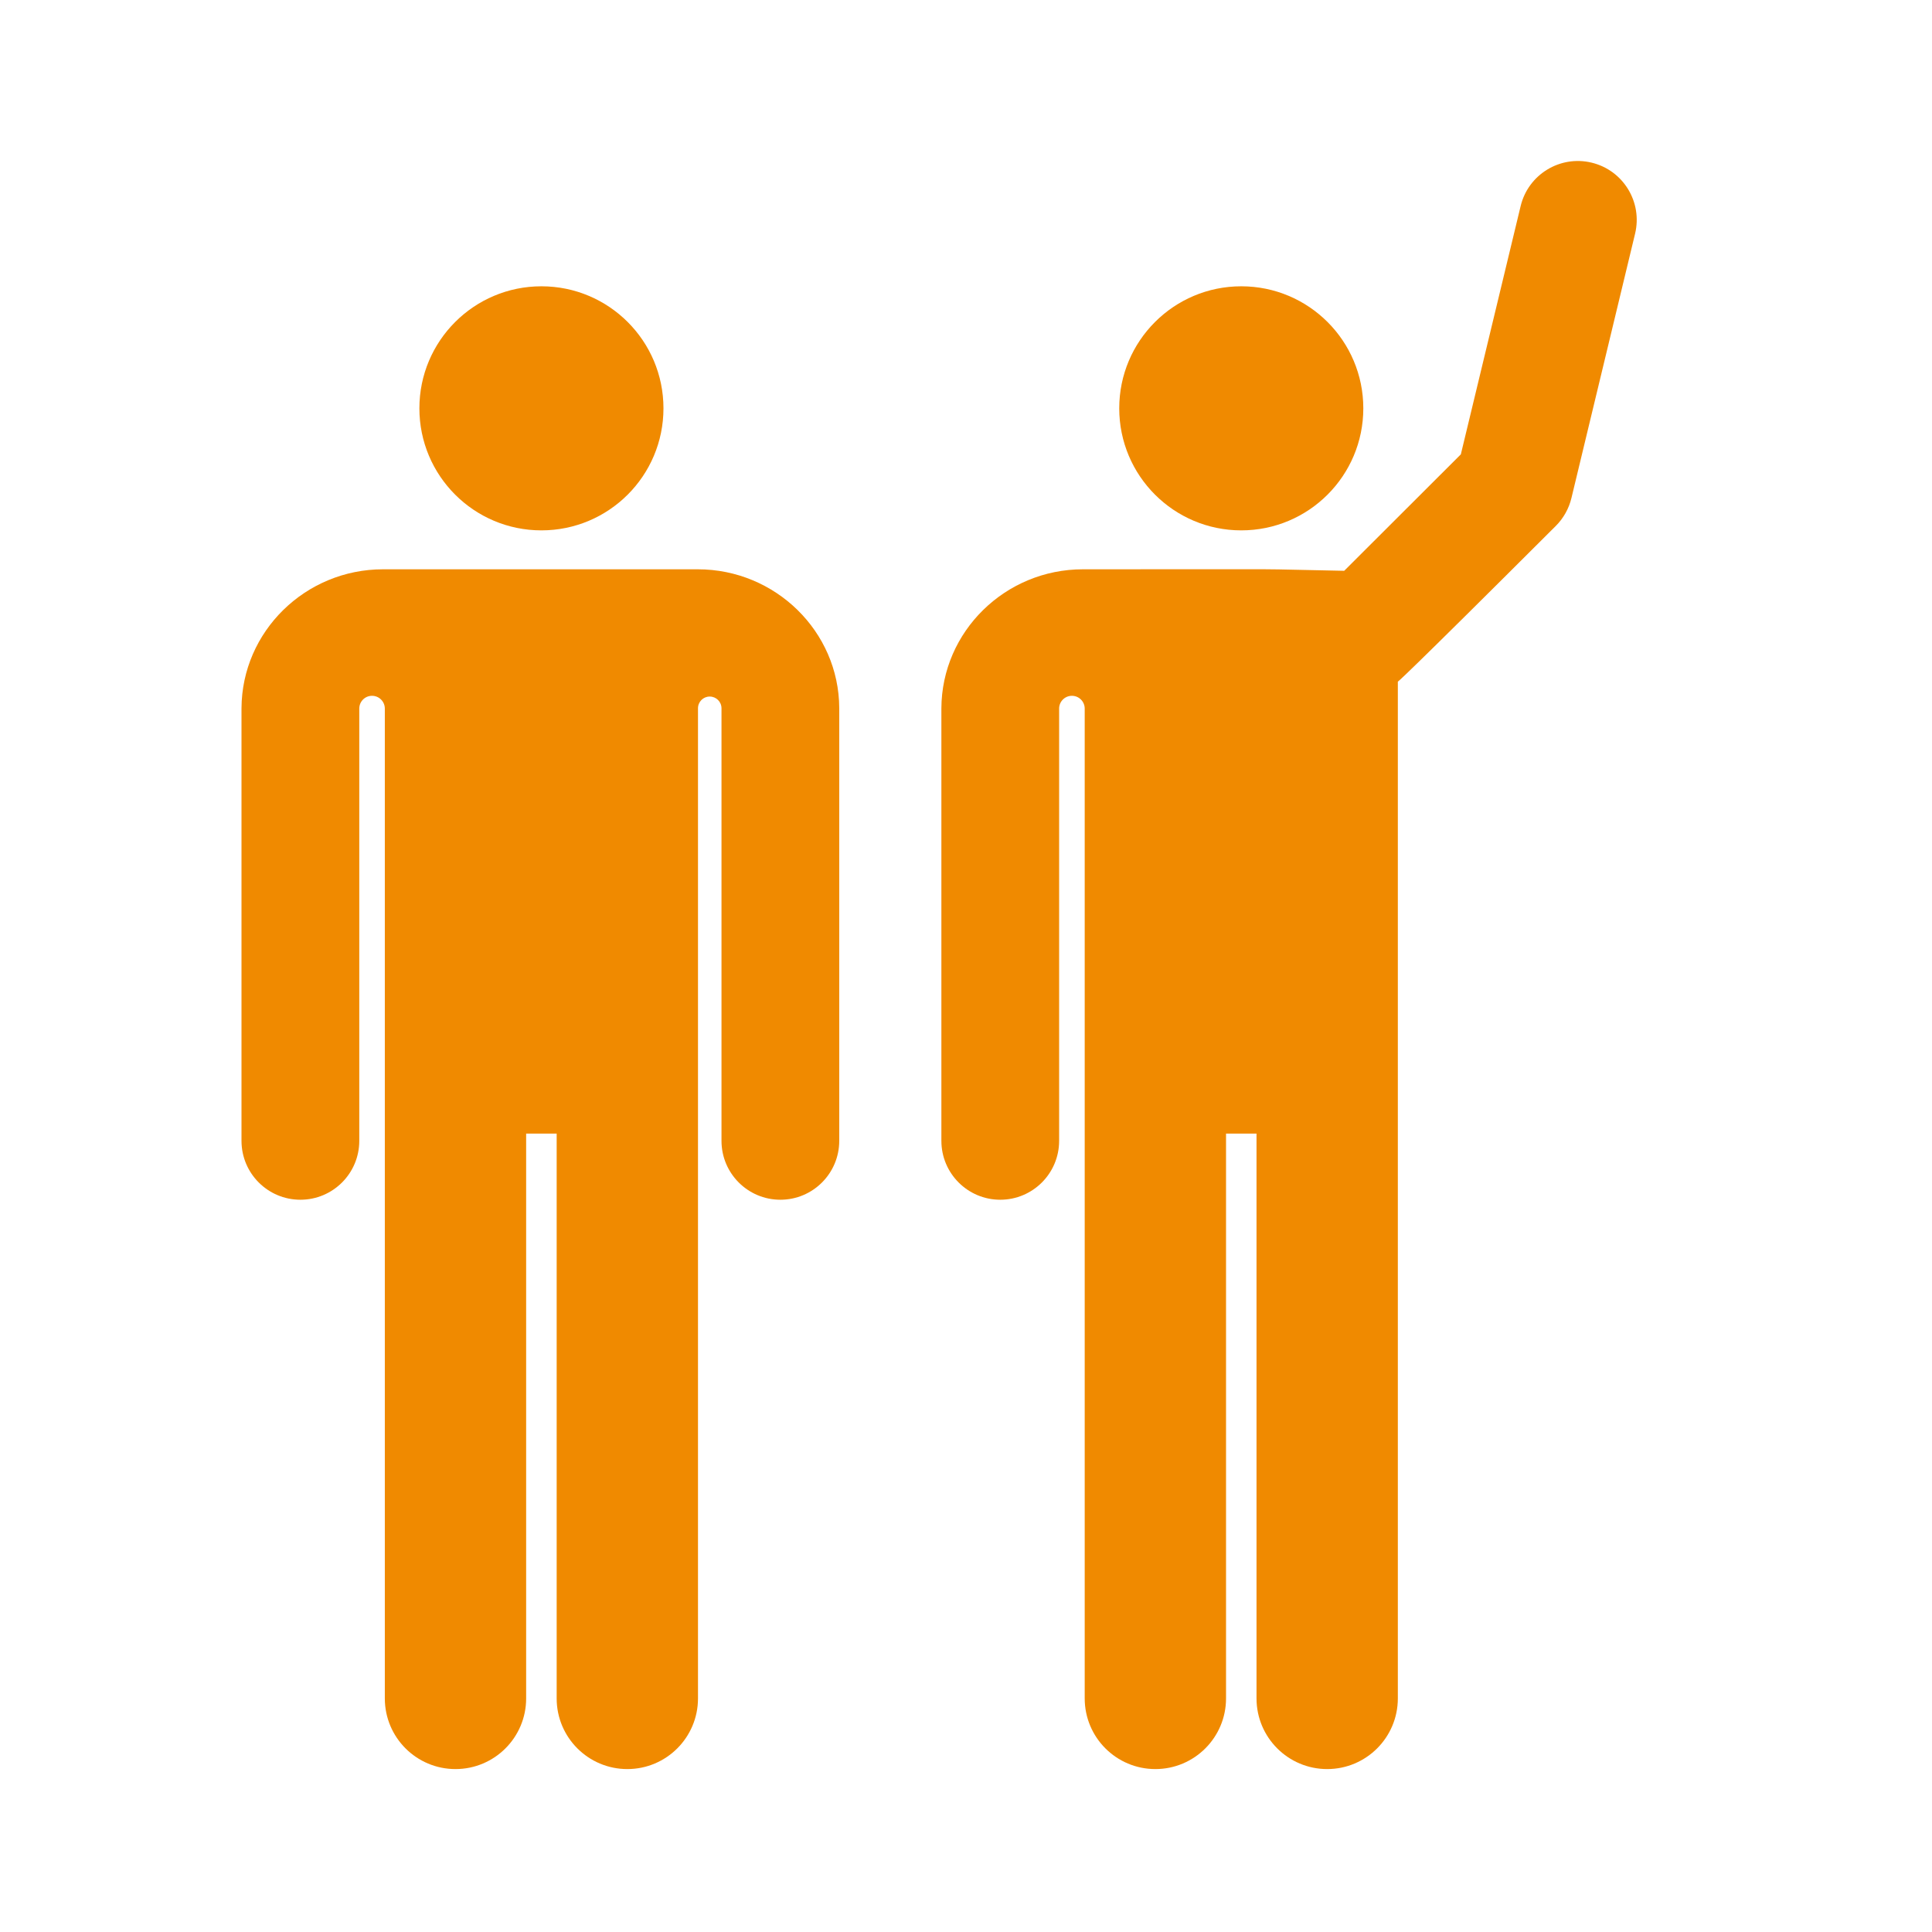 <?xml version="1.0" encoding="UTF-8"?>
<svg width="54px" height="54px" viewBox="0 0 54 54" version="1.1" xmlns="http://www.w3.org/2000/svg" xmlns:xlink="http://www.w3.org/1999/xlink">
    <title>Inzet vrijwilligers</title>
    <g id="Inzet-vrijwilligers" stroke="none" stroke-width="1" fill="none" fill-rule="evenodd">
        <rect fill="#FFFFFF" x="0" y="0" width="54" height="54"></rect>
        <rect id="Rectangle-Copy-3" fill="#FFFFFF" x="0" y="0" width="54" height="54"></rect>
        <g transform="translate(6.75, 4.5)" fill="#F08A00" fill-rule="nonzero">
            <path d="M12.752,11.412 C10.933,11.412 5.73,11.412 3.956,11.412 C1.785,11.412 0.011,13.15 0,15.295 L0,27.387 C0,28.296 0.737,29.033 1.646,29.033 C2.555,29.033 3.292,28.296 3.292,27.387 L3.292,15.304 C3.292,15.304 3.292,15.303 3.292,15.303 C3.293,15.106 3.453,14.947 3.65,14.948 C3.847,14.949 4.006,15.109 4.006,15.306 L4.006,42.971 C4.006,44.062 4.89,44.946 5.981,44.946 C7.072,44.946 7.956,44.062 7.956,42.971 L7.956,27.184 L8.809,27.184 L8.809,42.971 C8.809,44.062 9.693,44.946 10.784,44.946 C11.875,44.946 12.759,44.062 12.759,42.971 C12.759,16.848 12.759,31.811 12.759,15.297 C12.759,15.116 12.905,14.969 13.086,14.969 C13.267,14.968 13.415,15.114 13.416,15.295 C13.416,15.295 13.416,15.295 13.416,15.295 L13.416,27.387 C13.416,28.296 14.153,29.033 15.062,29.033 C15.97,29.033 16.707,28.296 16.707,27.387 L16.707,15.287 C16.697,13.15 14.923,11.412 12.752,11.412 Z" id="Path"></path>
            <circle id="Oval" cx="8.383" cy="6.913" r="3.411"></circle>
            <path d="M37.737,0.046 C36.853,-0.167 35.964,0.377 35.752,1.261 L34.081,8.199 L30.821,11.454 C27.759,11.396 30.438,11.412 23.517,11.412 C21.347,11.412 19.572,13.151 19.562,15.296 L19.562,27.387 C19.562,28.296 20.299,29.033 21.207,29.033 C22.116,29.033 22.853,28.296 22.853,27.387 L22.853,15.304 C22.853,15.304 22.853,15.303 22.853,15.303 C22.854,15.106 23.015,14.947 23.212,14.948 C23.409,14.949 23.568,15.109 23.568,15.306 L23.568,42.971 C23.568,44.062 24.452,44.946 25.543,44.946 C26.634,44.946 27.518,44.062 27.518,42.971 L27.518,27.184 L28.37,27.184 L28.37,42.971 C28.37,44.062 29.255,44.946 30.345,44.946 C31.436,44.946 32.32,44.062 32.32,42.971 C32.32,17.106 32.32,14.556 32.32,14.552 C32.321,14.554 32.37,14.559 36.735,10.2 C36.949,9.986 37.101,9.716 37.172,9.421 L38.951,2.032 C39.164,1.148 38.621,0.259 37.737,0.046 Z" id="Path"></path>
            <circle id="Oval" cx="27.944" cy="6.913" r="3.411"></circle>
        </g>
    </g>
</svg>